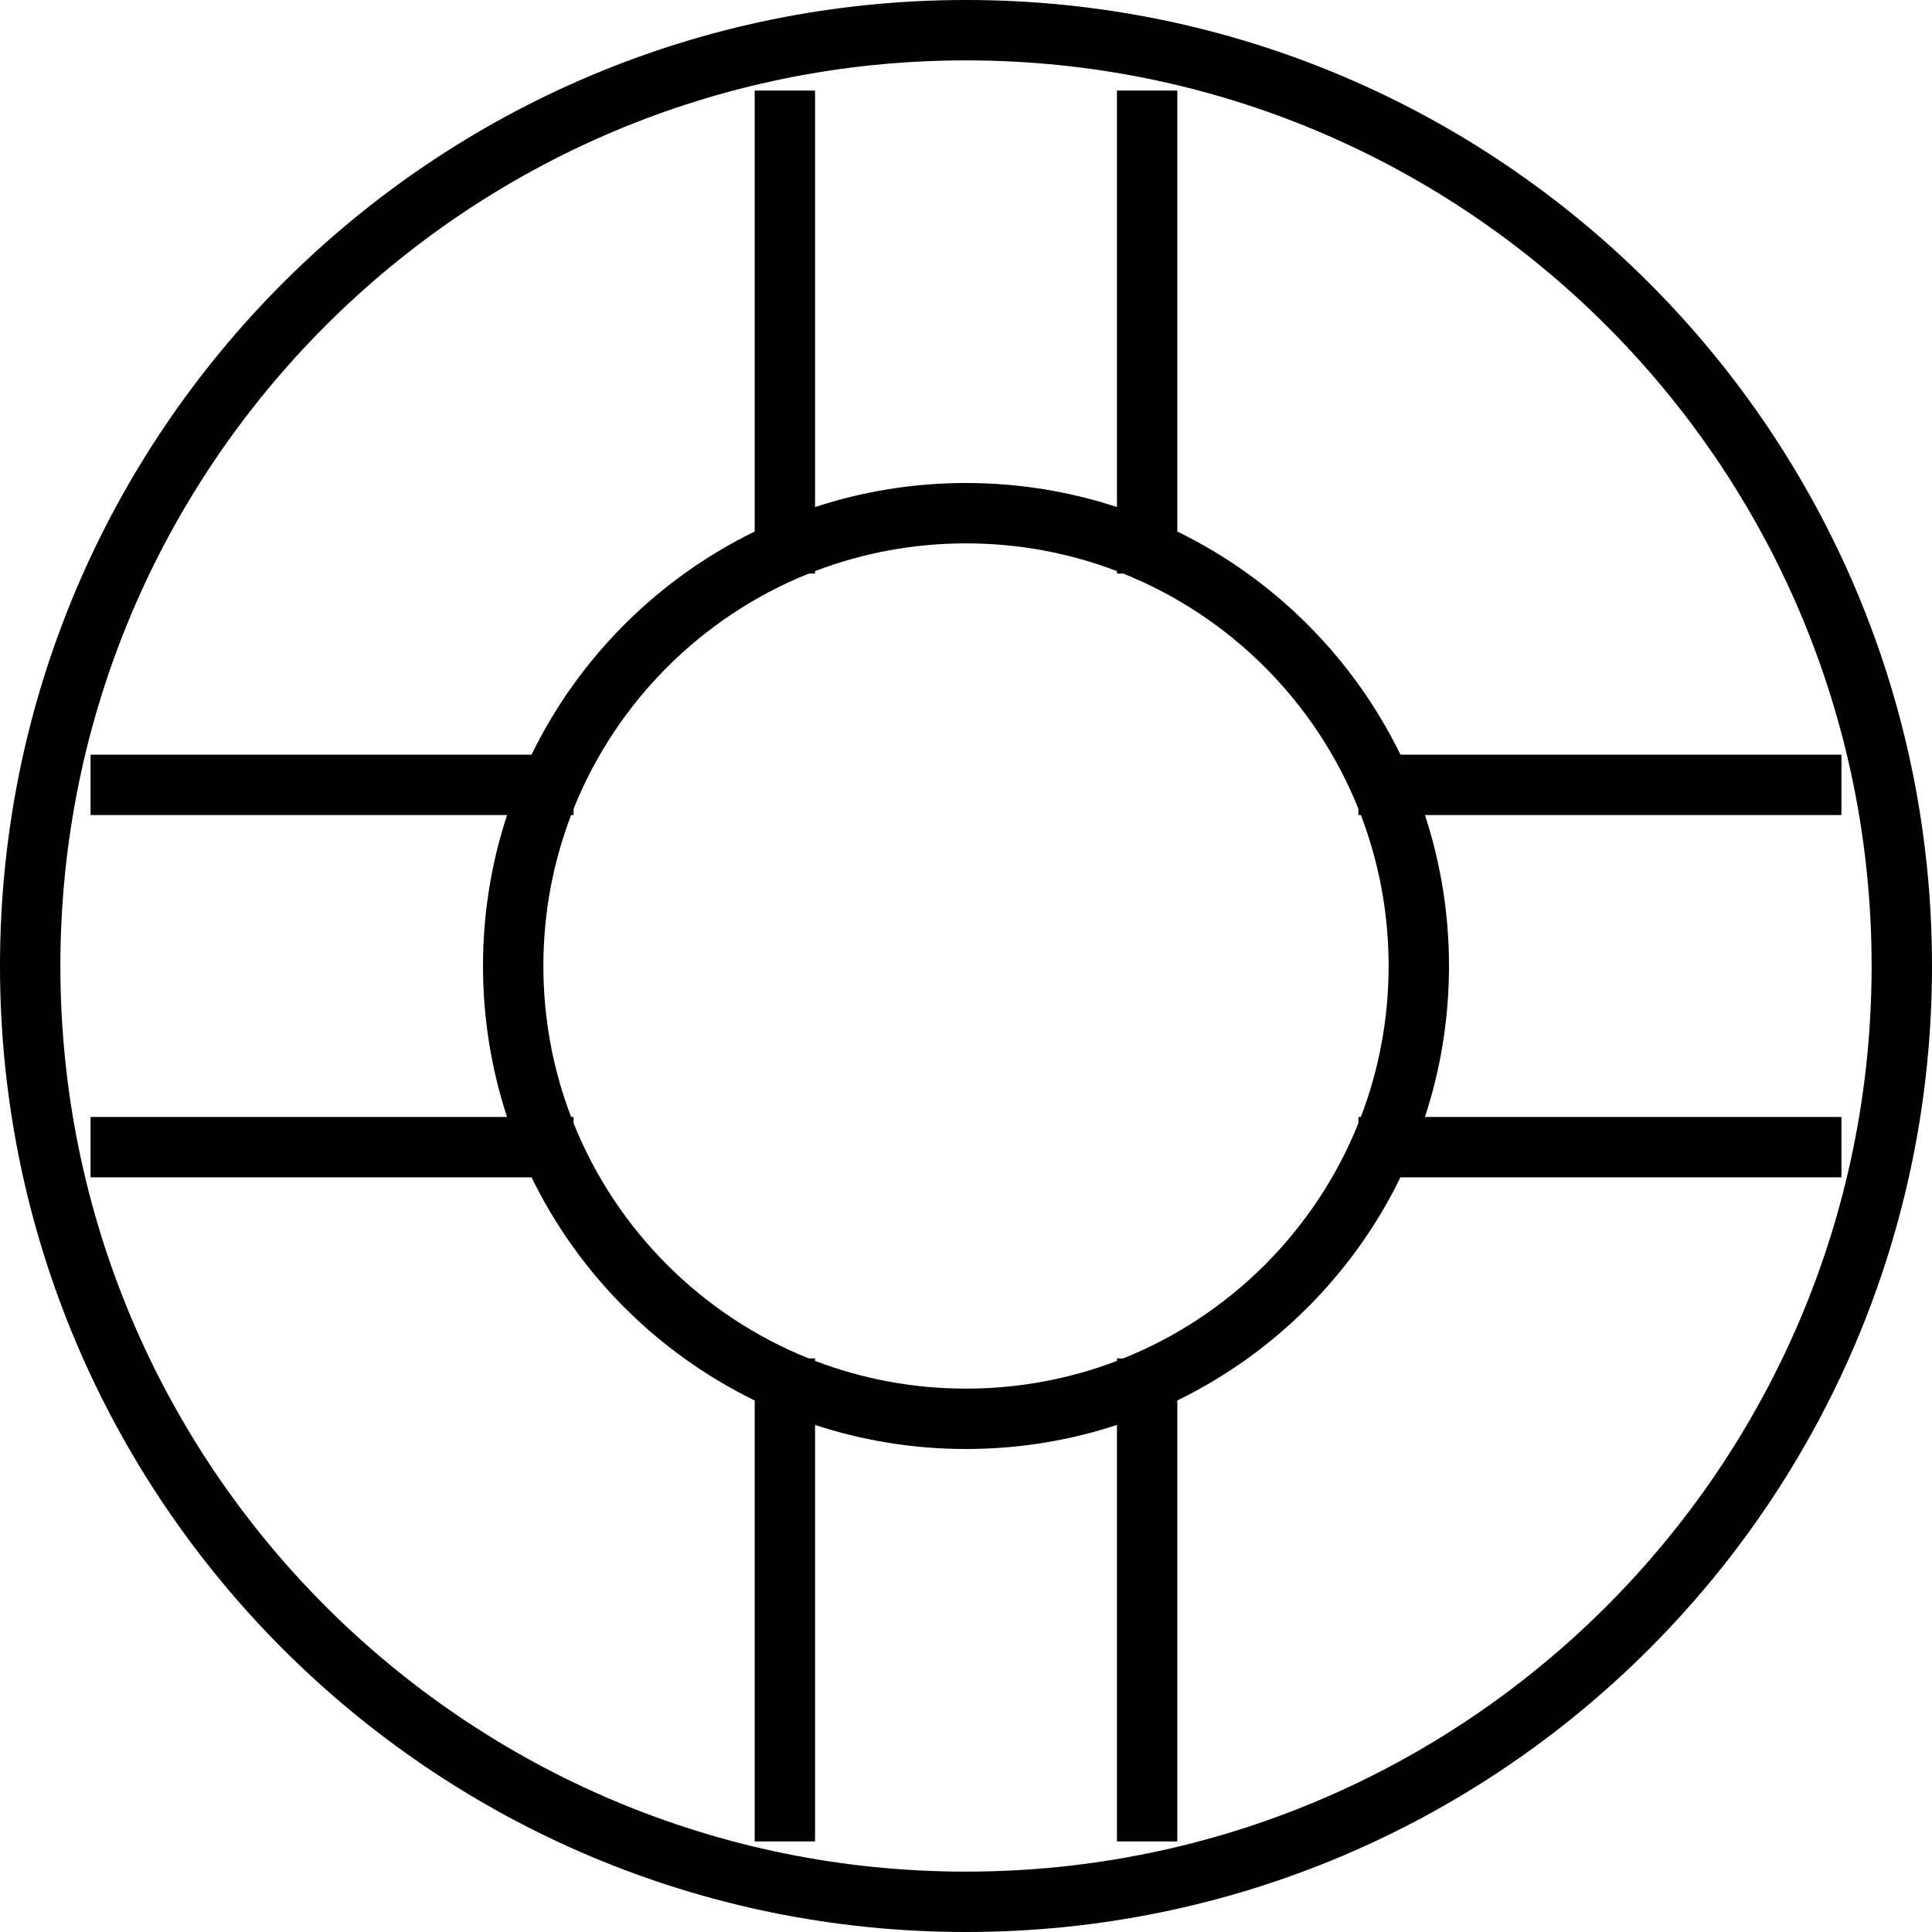 <svg width="64" height="64" viewBox="0 0 64 64" fill="none" xmlns="http://www.w3.org/2000/svg">
<path fill-rule="evenodd" clip-rule="evenodd" d="M62 32C62 48.569 48.569 62 32 62C15.431 62 2 48.569 2 32C2 15.431 15.431 2 32 2C48.569 2 62 15.431 62 32ZM64 32C64 49.673 49.673 64 32 64C14.327 64 0 49.673 0 32C0 14.327 14.327 0 32 0C49.673 0 64 14.327 64 32ZM45 37.206C43.579 40.751 40.751 43.579 37.206 45H37V45.081C35.447 45.675 33.762 46 32 46C30.238 46 28.553 45.675 27 45.081V45H26.794C23.249 43.579 20.421 40.751 19 37.206V37H18.919C18.325 35.447 18 33.762 18 32C18 30.238 18.325 28.553 18.919 27H19V26.794C20.421 23.249 23.249 20.421 26.794 19H27V18.919C28.553 18.325 30.238 18 32 18C33.765 18 35.45 18.326 37 18.919V19H37.208L37.25 19.017C40.776 20.444 43.586 23.265 45 26.794V27H45.081C45.675 28.553 46 30.239 46 32C46 33.762 45.675 35.447 45.081 37H45V37.206ZM46.392 39C44.825 42.214 42.214 44.825 39 46.392V61H37V47.203C35.427 47.72 33.746 48 32 48C30.254 48 28.573 47.72 27 47.203V61H25V46.392C21.786 44.825 19.175 42.214 17.608 39H3V37H16.797C16.28 35.427 16 33.746 16 32C16 30.254 16.28 28.573 16.797 27H3V25H17.608C19.175 21.786 21.786 19.175 25 17.608V3H27V16.797C28.573 16.28 30.254 16 32 16C33.746 16 35.427 16.28 37 16.797V3H39V17.608C42.214 19.175 44.825 21.786 46.392 25L61 25V27L47.203 27C47.72 28.573 48 30.254 48 32C48 33.746 47.72 35.427 47.203 37L61 37V39L46.392 39Z" fill="black"/>
</svg>
